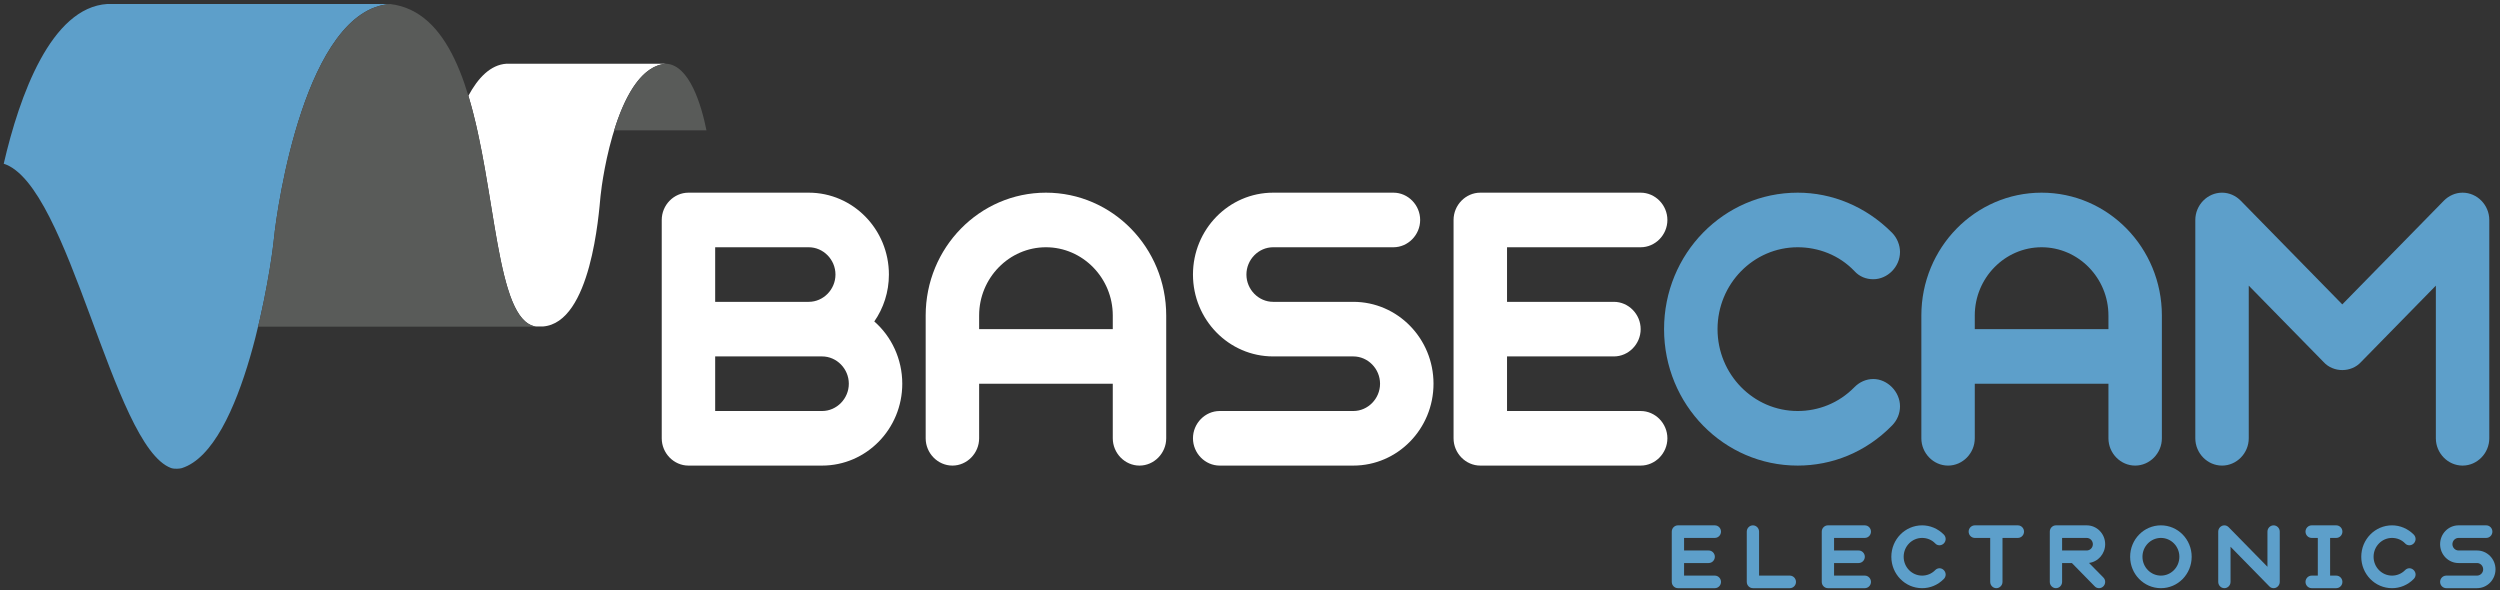 <?xml version="1.0" encoding="UTF-8"?>
<svg width="144px" height="34px" viewBox="0 0 144 34" version="1.1" xmlns="http://www.w3.org/2000/svg" xmlns:xlink="http://www.w3.org/1999/xlink">
    <rect x="0" y="0" width="144" height="34" fill="#333333" stroke="none"/>
    <!-- Generator: Sketch 44 (41411) - http://www.bohemiancoding.com/sketch -->
    <title>logo.basecam</title>
    <desc>Created with Sketch.</desc>
    <defs></defs>
    <g id="logo" stroke="none" stroke-width="1" fill="none" fill-rule="evenodd">
        <g id="logo.basecam">
            <g id="electronics">
                <path d="M29.177,3.67 C28.249,3.729 27.531,4.492 26.98,5.515 C28.605,10.885 28.537,18.44 30.859,18.806 L31.265,18.806 C34.049,18.609 34.494,12.293 34.591,11.287 C34.687,10.281 35.616,3.848 38.381,3.67 L29.177,3.67" id="Fill-153" fill="#FFFFFF"></path>
                <path d="M35.375,7.508 L40.693,7.508 C40.394,6.023 39.709,3.757 38.385,3.672 L38.368,3.672 C36.904,3.777 35.956,5.636 35.375,7.508" id="Fill-154" fill="#595B59"></path>
                <path d="M6.184,0.229 C2.939,0.437 1.123,5.507 0.215,9.429 C4.027,10.66 6.466,25.694 9.852,26.958 C10.049,27.028 10.371,26.996 10.469,26.965 C14.044,25.841 15.617,15.44 15.78,13.737 C15.952,11.952 17.597,0.544 22.498,0.229 L6.184,0.229" id="Fill-155" fill="#5D9FCA"></path>
                <path d="M22.471,0.232 C17.592,0.588 15.951,11.955 15.78,13.737 C15.715,14.419 15.422,16.498 14.867,18.816 L30.893,18.816 L30.893,18.815 C27.31,18.369 29.352,1.045 22.471,0.232" id="Fill-157" fill="#595B59"></path>
            </g>
            <g id="basecam" transform="translate(38, 11)">
                <path d="M9.352,12.674 L3.194,12.674 L3.194,9.53 L9.352,9.53 C10.195,9.53 10.892,10.243 10.892,11.102 C10.892,11.962 10.195,12.674 9.352,12.674 Z M3.194,3.242 L8.582,3.242 C9.425,3.242 10.123,3.954 10.123,4.814 C10.123,5.674 9.425,6.386 8.582,6.386 L3.194,6.386 L3.194,3.242 Z M12.359,7.516 C12.889,6.754 13.201,5.822 13.201,4.814 C13.201,2.211 11.133,0.098 8.582,0.098 L1.655,0.098 C0.813,0.098 0.116,0.81 0.116,1.671 L0.116,14.246 C0.116,15.106 0.813,15.818 1.655,15.818 L9.352,15.818 C11.903,15.818 13.971,13.706 13.971,11.102 C13.971,9.677 13.346,8.376 12.359,7.516 L12.359,7.516 Z" id="Fill-158" fill="#FFFFFF"></path>
                <path d="M26.096,7.958 L18.398,7.958 L18.398,7.172 C18.398,5.011 20.129,3.242 22.247,3.242 C24.363,3.242 26.096,5.011 26.096,7.172 L26.096,7.958 Z M22.247,0.098 C18.422,0.098 15.319,3.267 15.319,7.172 L15.319,14.246 C15.319,15.106 16.017,15.818 16.859,15.818 C17.7,15.818 18.398,15.106 18.398,14.246 L18.398,11.102 L26.096,11.102 L26.096,14.246 C26.096,15.106 26.793,15.818 27.635,15.818 C28.476,15.818 29.174,15.106 29.174,14.246 L29.174,7.172 C29.174,3.267 26.071,0.098 22.247,0.098 L22.247,0.098 Z" id="Fill-159" fill="#FFFFFF"></path>
                <path d="M39.951,6.386 L35.333,6.386 C34.491,6.386 33.794,5.674 33.794,4.814 C33.794,3.954 34.491,3.242 35.333,3.242 L42.261,3.242 C43.103,3.242 43.801,2.53 43.801,1.671 C43.801,0.81 43.103,0.098 42.261,0.098 L35.333,0.098 C32.783,0.098 30.715,2.211 30.715,4.814 C30.715,7.417 32.783,9.53 35.333,9.53 L39.951,9.53 C40.794,9.53 41.491,10.243 41.491,11.102 C41.491,11.962 40.794,12.674 39.951,12.674 L32.255,12.674 C31.412,12.674 30.715,13.386 30.715,14.246 C30.715,15.106 31.412,15.818 32.255,15.818 L39.951,15.818 C42.501,15.818 44.57,13.706 44.57,11.102 C44.57,8.499 42.501,6.386 39.951,6.386" id="Fill-160" fill="#FFFFFF"></path>
                <path d="M56.502,12.674 L48.805,12.674 L48.805,9.53 L54.962,9.53 C55.804,9.53 56.502,8.818 56.502,7.958 C56.502,7.098 55.804,6.386 54.962,6.386 L48.805,6.386 L48.805,3.242 L56.502,3.242 C57.344,3.242 58.042,2.53 58.042,1.671 C58.042,0.81 57.344,0.098 56.502,0.098 L47.265,0.098 C46.424,0.098 45.725,0.81 45.725,1.671 L45.725,14.246 C45.725,15.106 46.424,15.818 47.265,15.818 L56.502,15.818 C57.344,15.818 58.042,15.106 58.042,14.246 C58.042,13.386 57.344,12.674 56.502,12.674" id="Fill-161" fill="#FFFFFF"></path>
                <path d="M65.547,3.242 C66.726,3.242 67.929,3.684 68.818,4.618 C69.107,4.937 69.493,5.084 69.901,5.084 C70.719,5.084 71.441,4.372 71.441,3.512 C71.441,3.119 71.273,2.702 70.983,2.407 C69.468,0.884 67.52,0.098 65.547,0.098 C61.289,0.098 57.85,3.611 57.85,7.958 C57.85,12.306 61.289,15.818 65.547,15.818 C67.52,15.818 69.468,15.057 70.983,13.508 C71.273,13.214 71.441,12.821 71.441,12.403 C71.441,11.568 70.719,10.831 69.901,10.831 C69.493,10.831 69.107,11.004 68.818,11.298 C67.905,12.232 66.726,12.674 65.547,12.674 C62.998,12.674 60.93,10.562 60.93,7.958 C60.93,5.355 62.998,3.242 65.547,3.242" id="Fill-162" fill="#5D9FCA"></path>
                <path d="M83.446,7.958 L75.747,7.958 L75.747,7.172 C75.747,5.011 77.48,3.242 79.596,3.242 C81.713,3.242 83.446,5.011 83.446,7.172 L83.446,7.958 Z M79.596,0.098 C75.772,0.098 72.67,3.267 72.67,7.172 L72.67,14.246 C72.67,15.106 73.366,15.818 74.208,15.818 C75.05,15.818 75.747,15.106 75.747,14.246 L75.747,11.102 L83.446,11.102 L83.446,14.246 C83.446,15.106 84.142,15.818 84.985,15.818 C85.827,15.818 86.524,15.106 86.524,14.246 L86.524,7.172 C86.524,3.267 83.422,0.098 79.596,0.098 L79.596,0.098 Z" id="Fill-163" fill="#5D9FCA"></path>
                <path d="M103.844,0.098 C103.435,0.098 103.051,0.27 102.761,0.565 L96.916,6.533 L91.071,0.565 C90.782,0.27 90.397,0.098 89.989,0.098 C89.147,0.098 88.45,0.81 88.45,1.671 L88.45,14.246 C88.45,15.106 89.147,15.818 89.989,15.818 C90.831,15.818 91.528,15.106 91.528,14.246 L91.528,5.453 L95.835,9.849 C96.123,10.169 96.531,10.316 96.916,10.316 C97.301,10.316 97.71,10.169 97.999,9.849 L102.305,5.453 L102.305,14.246 C102.305,15.106 103.002,15.818 103.844,15.818 C104.685,15.818 105.383,15.106 105.383,14.246 L105.383,1.671 C105.383,0.81 104.685,0.098 103.844,0.098" id="Fill-164" fill="#5D9FCA"></path>
            </g>
            <g id="wave" transform="translate(96.2, 30)" fill="#5D9FCA">
                <path d="M0.803,3.155 L2.575,3.155 C2.769,3.155 2.93,3.319 2.93,3.518 C2.93,3.716 2.769,3.879 2.575,3.879 L0.449,3.879 C0.254,3.879 0.094,3.716 0.094,3.518 L0.094,0.622 C0.094,0.423 0.254,0.26 0.449,0.26 L2.575,0.26 C2.769,0.26 2.93,0.423 2.93,0.622 C2.93,0.82 2.769,0.984 2.575,0.984 L0.803,0.984 L0.803,1.708 L2.221,1.708 C2.415,1.708 2.575,1.871 2.575,2.07 C2.575,2.268 2.415,2.431 2.221,2.431 L0.803,2.431 L0.803,3.155" id="Fill-63"></path>
                <path d="M4.414,0.622 C4.414,0.423 4.574,0.26 4.768,0.26 C4.962,0.26 5.122,0.423 5.122,0.622 L5.122,3.155 L6.895,3.155 C7.089,3.155 7.249,3.319 7.249,3.518 C7.249,3.716 7.089,3.879 6.895,3.879 L4.768,3.879 C4.574,3.879 4.414,3.716 4.414,3.518 L4.414,0.622" id="Fill-65"></path>
                <path d="M9.442,3.155 L11.214,3.155 C11.408,3.155 11.568,3.319 11.568,3.518 C11.568,3.716 11.408,3.879 11.214,3.879 L9.087,3.879 C8.893,3.879 8.733,3.716 8.733,3.518 L8.733,0.622 C8.733,0.423 8.893,0.26 9.087,0.26 L11.214,0.26 C11.408,0.26 11.568,0.423 11.568,0.622 C11.568,0.82 11.408,0.984 11.214,0.984 L9.442,0.984 L9.442,1.708 L10.86,1.708 C11.053,1.708 11.214,1.871 11.214,2.07 C11.214,2.268 11.053,2.431 10.86,2.431 L9.442,2.431 L9.442,3.155" id="Fill-66"></path>
                <path d="M14.514,3.879 C13.534,3.879 12.741,3.071 12.741,2.07 C12.741,1.068 13.534,0.26 14.514,0.26 C14.969,0.26 15.417,0.441 15.765,0.792 C15.833,0.86 15.87,0.956 15.87,1.047 C15.87,1.244 15.705,1.408 15.516,1.408 C15.422,1.408 15.334,1.374 15.268,1.3 C15.062,1.085 14.786,0.984 14.514,0.984 C13.926,0.984 13.451,1.47 13.451,2.07 C13.451,2.67 13.926,3.155 14.514,3.155 C14.786,3.155 15.056,3.054 15.268,2.839 C15.334,2.771 15.422,2.731 15.516,2.731 C15.705,2.731 15.87,2.901 15.87,3.093 C15.87,3.189 15.833,3.279 15.765,3.347 C15.417,3.704 14.969,3.879 14.514,3.879" id="Fill-67"></path>
                <path d="M18.436,0.984 L17.548,0.984 C17.354,0.984 17.194,0.82 17.194,0.622 C17.194,0.423 17.354,0.26 17.548,0.26 L20.029,0.26 C20.224,0.26 20.384,0.423 20.384,0.622 C20.384,0.82 20.224,0.984 20.029,0.984 L19.144,0.984 L19.144,3.518 C19.144,3.716 18.982,3.879 18.789,3.879 C18.596,3.879 18.436,3.716 18.436,3.518 L18.436,0.984" id="Fill-68"></path>
                <path d="M22.577,0.984 L22.577,1.708 L23.995,1.708 C24.189,1.708 24.349,1.544 24.349,1.346 C24.349,1.148 24.189,0.984 23.995,0.984 L22.577,0.984 Z M22.577,3.518 C22.577,3.716 22.416,3.879 22.222,3.879 C22.028,3.879 21.868,3.716 21.868,3.518 L21.868,0.622 C21.868,0.423 22.028,0.26 22.222,0.26 L23.995,0.26 C24.582,0.26 25.058,0.746 25.058,1.346 C25.058,1.899 24.653,2.358 24.127,2.425 L24.953,3.263 C25.024,3.331 25.058,3.426 25.058,3.518 C25.058,3.716 24.897,3.879 24.703,3.879 C24.615,3.879 24.52,3.845 24.454,3.771 L23.141,2.431 L22.577,2.431 L22.577,3.518 L22.577,3.518 Z" id="Fill-69"></path>
                <path d="M28.269,3.155 C28.856,3.155 29.332,2.67 29.332,2.07 C29.332,1.47 28.856,0.984 28.269,0.984 C27.683,0.984 27.206,1.47 27.206,2.07 C27.206,2.67 27.683,3.155 28.269,3.155 Z M28.269,0.26 C29.249,0.26 30.04,1.068 30.04,2.07 C30.04,3.071 29.249,3.879 28.269,3.879 C27.289,3.879 26.496,3.071 26.496,2.07 C26.496,1.068 27.289,0.26 28.269,0.26 L28.269,0.26 Z" id="Fill-70"></path>
                <path d="M34.405,0.622 C34.405,0.423 34.565,0.26 34.76,0.26 C34.952,0.26 35.114,0.423 35.114,0.622 L35.114,3.518 C35.114,3.716 34.952,3.879 34.76,3.879 C34.671,3.879 34.577,3.845 34.511,3.771 L32.279,1.493 L32.279,3.518 C32.279,3.716 32.117,3.879 31.925,3.879 C31.73,3.879 31.57,3.716 31.57,3.518 L31.57,0.622 C31.57,0.423 31.73,0.26 31.925,0.26 C32.018,0.26 32.106,0.3 32.172,0.368 L34.405,2.646 L34.405,0.622" id="Fill-71"></path>
                <path d="M37.306,0.984 L36.951,0.984 C36.757,0.984 36.597,0.82 36.597,0.622 C36.597,0.423 36.757,0.26 36.951,0.26 L38.369,0.26 C38.563,0.26 38.723,0.423 38.723,0.622 C38.723,0.82 38.563,0.984 38.369,0.984 L38.014,0.984 L38.014,3.155 L38.369,3.155 C38.563,3.155 38.723,3.319 38.723,3.518 C38.723,3.716 38.563,3.879 38.369,3.879 L36.951,3.879 C36.757,3.879 36.597,3.716 36.597,3.518 C36.597,3.319 36.757,3.155 36.951,3.155 L37.306,3.155 L37.306,0.984" id="Fill-72"></path>
                <path d="M41.581,3.879 C40.601,3.879 39.809,3.071 39.809,2.07 C39.809,1.068 40.601,0.26 41.581,0.26 C42.034,0.26 42.484,0.441 42.832,0.792 C42.899,0.86 42.938,0.956 42.938,1.047 C42.938,1.244 42.773,1.408 42.583,1.408 C42.489,1.408 42.4,1.374 42.334,1.3 C42.13,1.085 41.853,0.984 41.581,0.984 C40.994,0.984 40.518,1.47 40.518,2.07 C40.518,2.67 40.994,3.155 41.581,3.155 C41.853,3.155 42.123,3.054 42.334,2.839 C42.4,2.771 42.489,2.731 42.583,2.731 C42.773,2.731 42.938,2.901 42.938,3.093 C42.938,3.189 42.899,3.279 42.832,3.347 C42.484,3.704 42.034,3.879 41.581,3.879" id="Fill-73"></path>
                <path d="M46.477,3.155 C46.67,3.155 46.831,2.991 46.831,2.793 C46.831,2.595 46.67,2.431 46.477,2.431 L45.413,2.431 C44.826,2.431 44.35,1.946 44.35,1.346 C44.35,0.746 44.826,0.26 45.413,0.26 L47.008,0.26 C47.202,0.26 47.362,0.423 47.362,0.622 C47.362,0.82 47.202,0.984 47.008,0.984 L45.413,0.984 C45.22,0.984 45.059,1.148 45.059,1.346 C45.059,1.544 45.22,1.708 45.413,1.708 L46.477,1.708 C47.062,1.708 47.541,2.193 47.541,2.793 C47.541,3.393 47.062,3.879 46.477,3.879 L44.705,3.879 C44.51,3.879 44.35,3.716 44.35,3.518 C44.35,3.319 44.51,3.155 44.705,3.155 L46.477,3.155" id="Fill-74"></path>
            </g>
        </g>
    </g>
</svg>